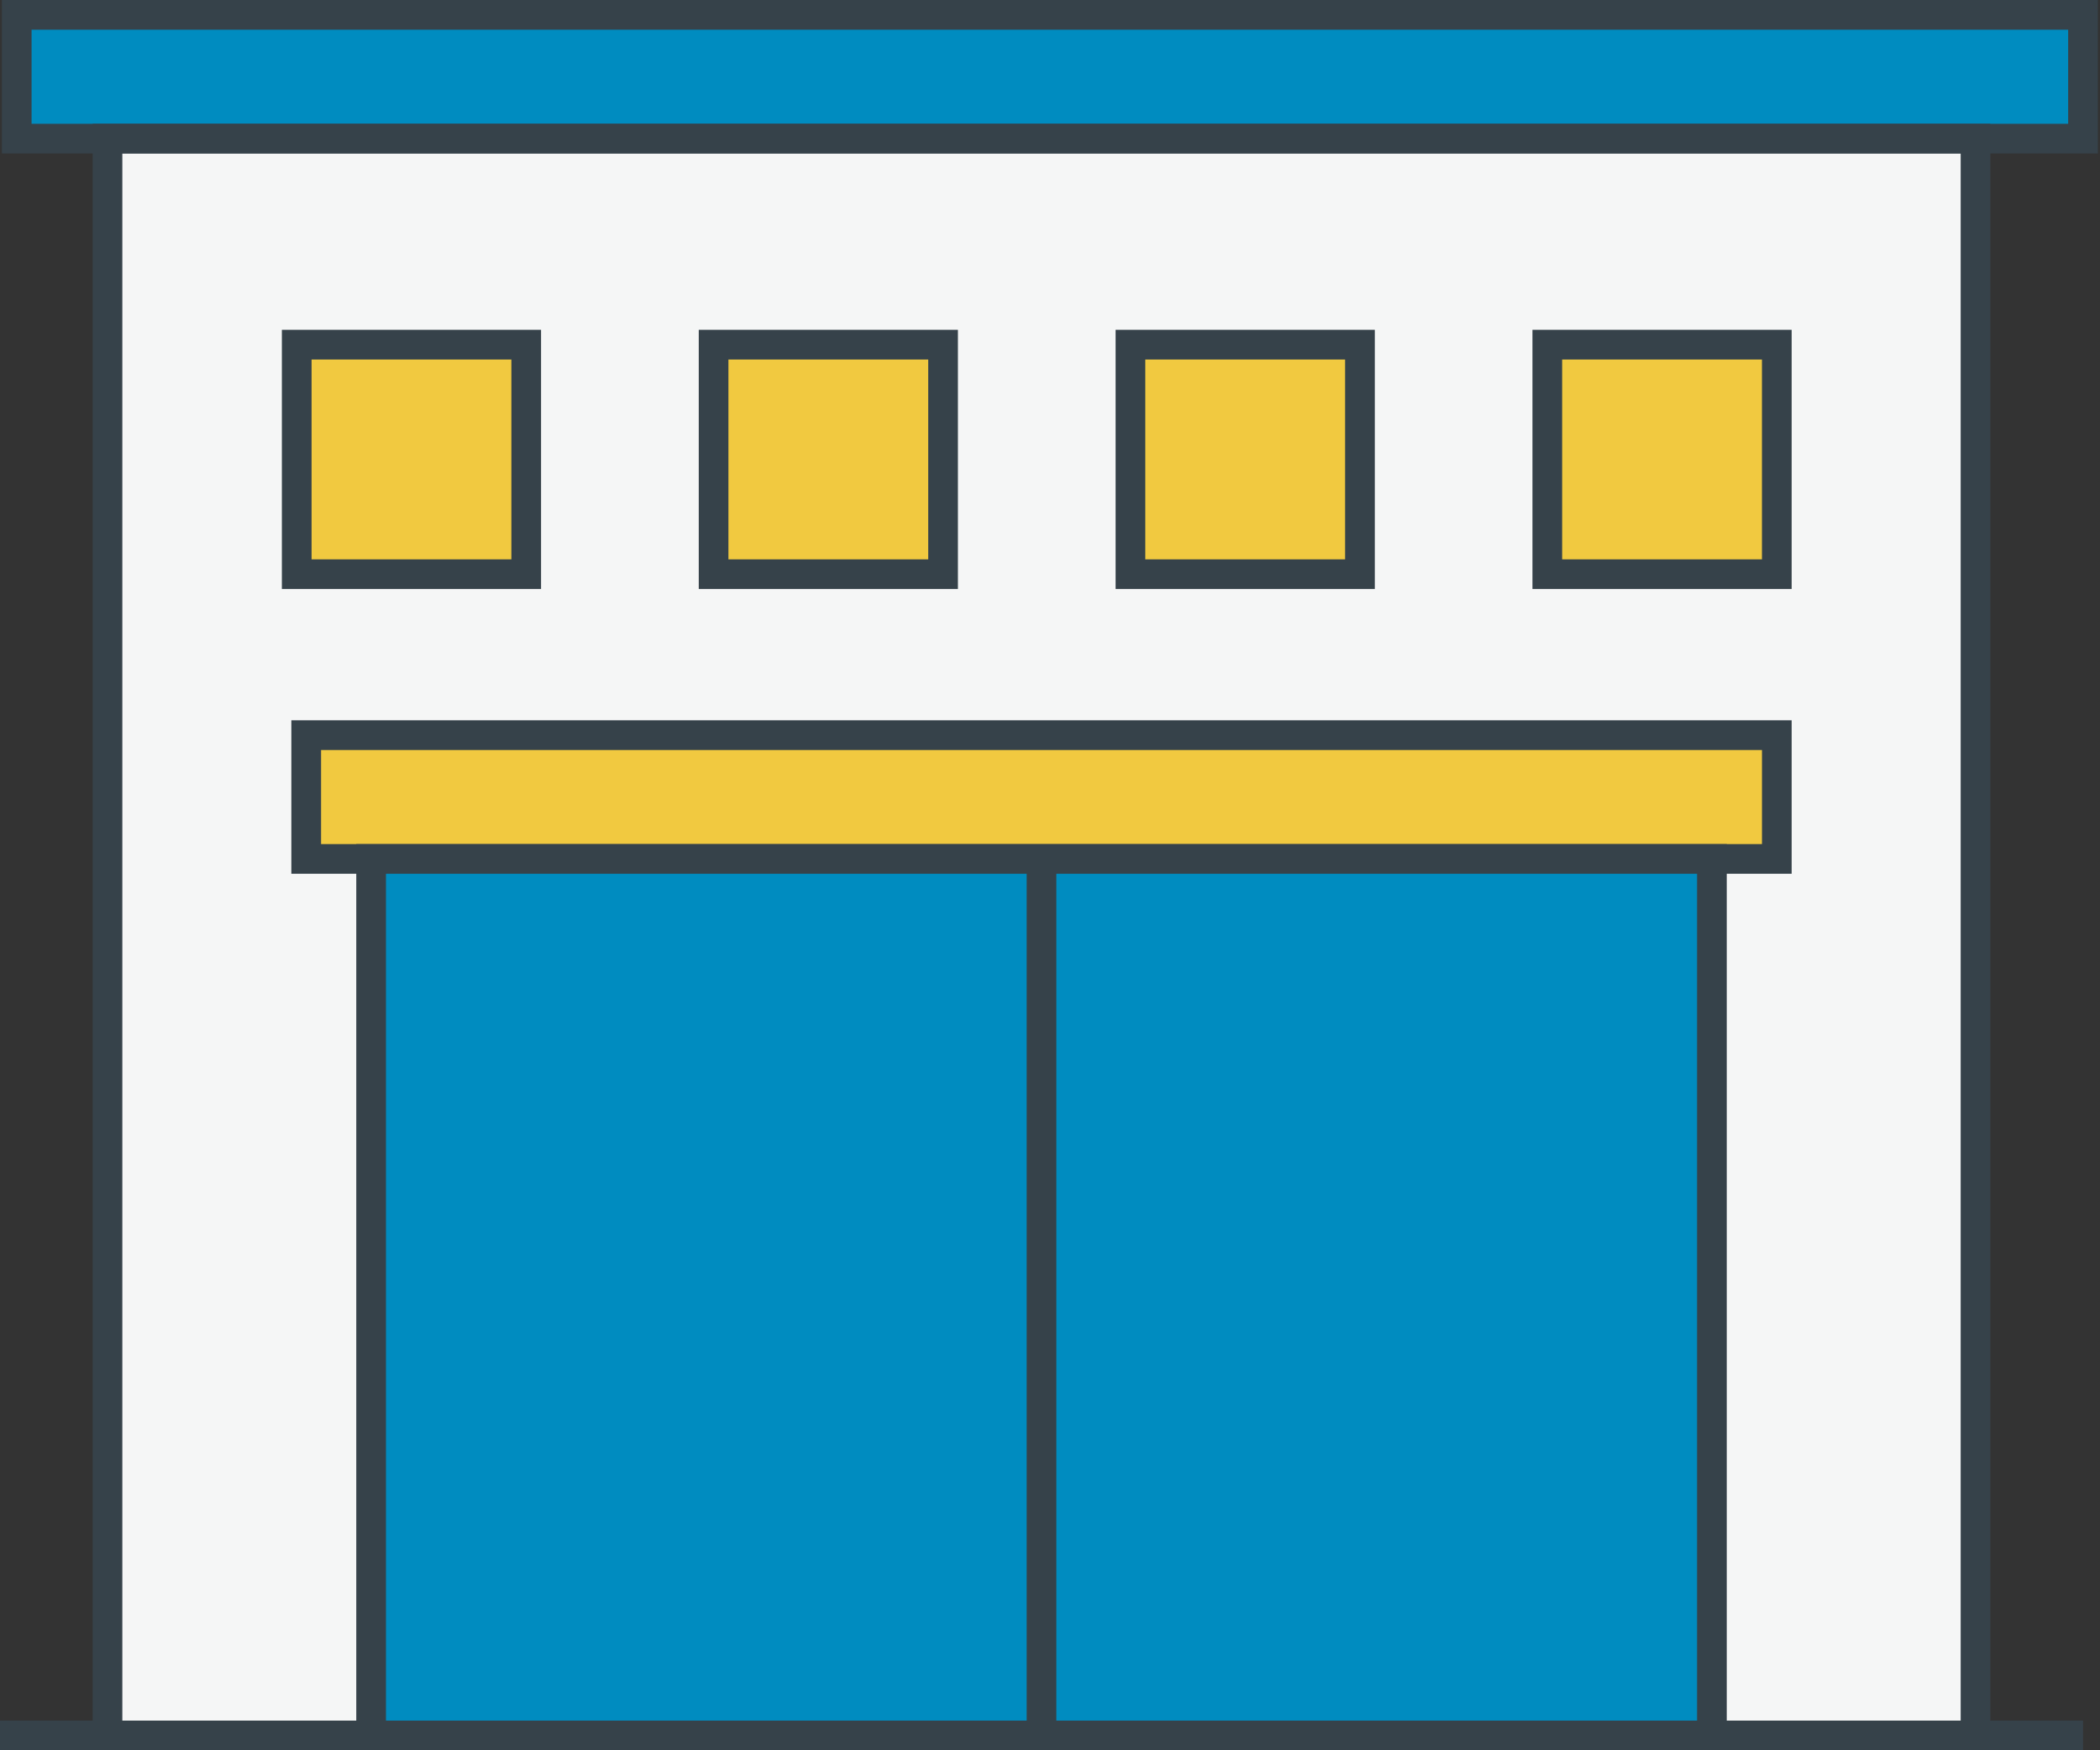 <?xml version="1.0" encoding="UTF-8"?>
<svg width="90px" height="75px" viewBox="0 0 90 75" version="1.1" xmlns="http://www.w3.org/2000/svg" xmlns:xlink="http://www.w3.org/1999/xlink">
    <rect x="0" y="0" width="90" height="75" fill="#333333" stroke="none"/>
    <title>02AFF7DA-2E05-48F3-B410-20DDDA855358</title>
    <g id="Page-1" stroke="none" stroke-width="1" fill="none" fill-rule="evenodd">
        <g id="Home-Insurance-Page" transform="translate(-285, -4646)">
            <g id="Content-4" transform="translate(0, 2955)">
                <g id="Core-Values" transform="translate(0, 831)">
                    <g id="7" transform="translate(150, 830)">
                        <g id="icon-storage-coverage" transform="translate(135, 30)">
                            <polygon id="Fill-1" fill="#008CC0" points="0.717 5.94 89.27 5.94 89.27 0.637 0.717 0.637"></polygon>
                            <polygon id="Fill-2" fill="#F5F6F6" points="4.607 74.363 84.666 74.363 84.666 5.94 4.607 5.94"></polygon>
                            <polygon id="Fill-3" fill="#008CC0" points="15.905 74.363 73.366 74.363 73.366 36.805 15.905 36.805"></polygon>
                            <polygon id="Fill-4" fill="#F1C940" points="12.717 24.605 22.553 24.605 22.553 14.769 12.717 14.769"></polygon>
                            <polygon id="Fill-5" fill="#F1C940" points="30.583 24.605 40.418 24.605 40.418 14.769 30.583 14.769"></polygon>
                            <polygon id="Fill-6" fill="#F1C940" points="48.447 24.605 58.283 24.605 58.283 14.769 48.447 14.769"></polygon>
                            <polygon id="Fill-7" fill="#F1C940" points="66.314 24.605 76.15 24.605 76.15 14.769 66.314 14.769"></polygon>
                            <polygon id="Fill-8" fill="#F1C940" points="13.123 36.805 76.15 36.805 76.15 31.5 13.123 31.5"></polygon>
                            <path d="M3.972,75 L85.301,75 L85.301,5.305 L3.972,5.305 L3.972,75 Z M5.243,73.728 L84.029,73.728 L84.029,6.576 L5.243,6.576 L5.243,73.728 Z" id="Fill-9" fill="#36424A"></path>
                            <polygon id="Fill-10" fill="#36424A" points="0 75 89.273 75 89.273 73.728 0 73.728"></polygon>
                            <path d="M15.269,75 L74.004,75 L74.004,36.169 L15.269,36.169 L15.269,75 Z M16.542,73.728 L72.731,73.728 L72.731,37.441 L16.542,37.441 L16.542,73.728 Z" id="Fill-11" fill="#36424A"></path>
                            <path d="M13.353,23.968 L21.916,23.968 L21.916,15.405 L13.353,15.405 L13.353,23.968 Z M12.08,25.24 L23.188,25.24 L23.188,14.132 L12.08,14.132 L12.08,25.24 Z" id="Fill-12" fill="#36424A"></path>
                            <path d="M31.218,23.968 L39.781,23.968 L39.781,15.405 L31.218,15.405 L31.218,23.968 Z M29.947,25.24 L41.054,25.24 L41.054,14.132 L29.947,14.132 L29.947,25.24 Z" id="Fill-13" fill="#36424A"></path>
                            <path d="M49.084,23.968 L57.647,23.968 L57.647,15.405 L49.084,15.405 L49.084,23.968 Z M47.812,25.24 L58.92,25.24 L58.92,14.132 L47.812,14.132 L47.812,25.24 Z" id="Fill-14" fill="#36424A"></path>
                            <path d="M66.949,23.968 L75.512,23.968 L75.512,15.405 L66.949,15.405 L66.949,23.968 Z M65.677,25.24 L76.785,25.24 L76.785,14.132 L65.677,14.132 L65.677,25.24 Z" id="Fill-15" fill="#36424A"></path>
                            <path d="M13.76,36.169 L75.513,36.169 L75.513,32.138 L13.76,32.138 L13.76,36.169 Z M12.486,37.441 L76.785,37.441 L76.785,30.865 L12.486,30.865 L12.486,37.441 Z" id="Fill-16" fill="#36424A"></path>
                            <path d="M0.082,6.576 L89.908,6.576 L89.908,0 L0.082,0 L0.082,6.576 Z M1.353,5.305 L88.636,5.305 L88.636,1.273 L1.353,1.273 L1.353,5.305 Z" id="Fill-17" fill="#36424A"></path>
                            <polygon id="Fill-18" fill="#36424A" points="44 74.363 45.272 74.363 45.272 36.805 44 36.805"></polygon>
                        </g>
                    </g>
                </g>
            </g>
        </g>
    </g>
</svg>